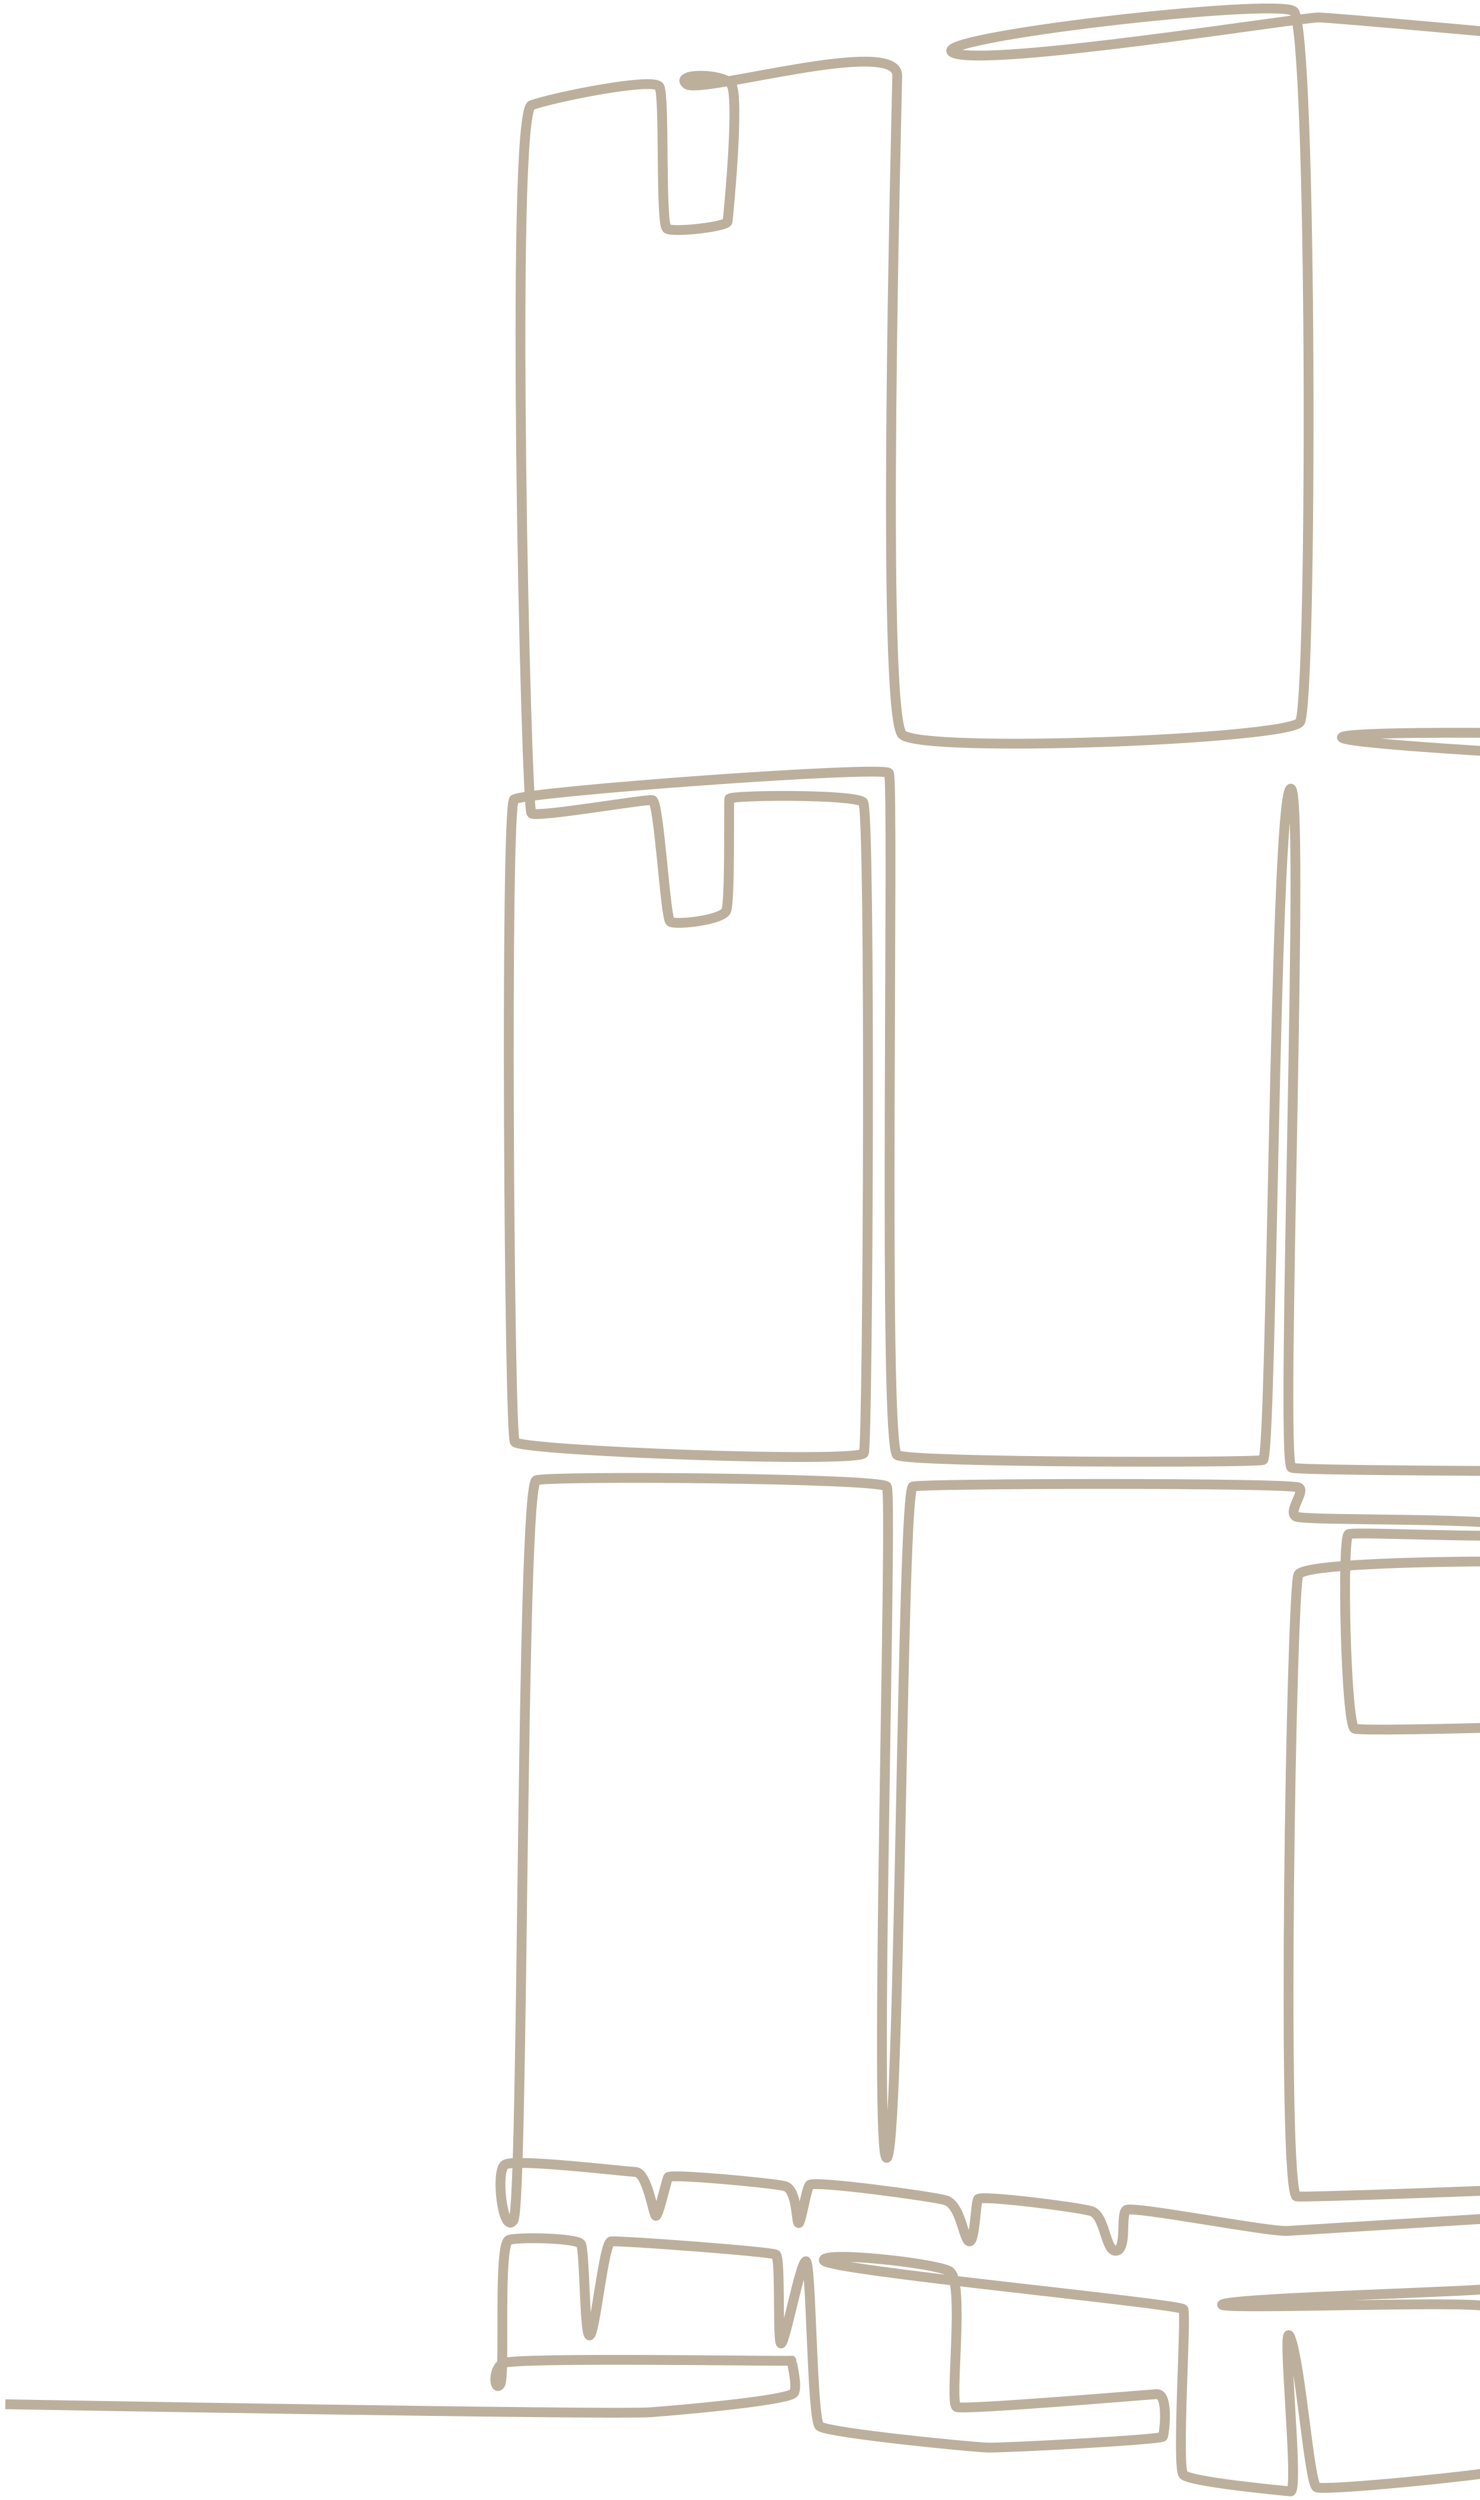 <svg xmlns="http://www.w3.org/2000/svg" width="241" height="407" viewBox="0 0 241 407" fill="none"><path d="M661.121 390.111C661.121 390.111 442.68 392.944 438.037 390.111C433.395 387.278 453.324 388.297 453.892 386.597C454.458 384.898 455.476 367.333 454.571 360.874C453.665 354.415 438.433 355.377 436.395 356.907C434.357 358.437 453.721 359.627 454.401 358.608C455.08 357.588 456.439 244.551 455.76 242.34C455.08 240.131 346.369 242.851 344.501 240.641C342.633 238.431 346.199 124.034 347.219 121.484C348.237 118.935 448.625 128.454 453.551 125.564C458.478 122.674 454.91 28.845 454.74 26.465C454.571 24.085 345.52 14.227 343.821 14.227C342.122 14.227 342.802 123.864 343.312 124.885C343.821 125.904 450.834 128.794 454.571 131.174C458.307 133.553 456.778 236.562 455.59 237.751C454.401 238.941 342.463 237.411 340.424 236.221C338.386 235.032 341.953 129.814 339.745 125.055C337.536 120.295 222.88 118.085 218.633 119.954C214.388 121.825 335.668 127.264 338.046 125.055C340.424 122.844 340.593 18.136 338.216 15.757C335.838 13.377 217.785 2.838 214.727 2.838C211.67 2.838 160.882 10.997 155.276 8.617C149.67 6.238 207.593 -0.392 210.65 1.818C213.708 4.028 213.708 114.77 211.67 117.575C209.63 120.38 150.52 122.674 146.952 119.615C143.385 116.555 145.989 18.873 146.103 12.332C146.216 5.791 113.943 15.473 111.791 13.692C109.64 11.911 117.566 11.847 119.038 13.692C120.511 15.537 118.586 35.304 118.472 36.097C118.359 36.891 109.753 37.911 108.621 37.231C107.488 36.551 108.281 15.7 107.374 14.113C106.469 12.527 90.134 15.841 86.567 17.116C82.999 18.391 85.632 131.683 86.538 132.42C87.445 133.156 105.167 130.041 106.242 130.266C107.319 130.493 108.337 149.418 109.13 150.041C109.923 150.665 117.566 149.814 118.246 148.285C118.925 146.755 118.643 130.663 118.756 130.041C118.868 129.417 139.308 129.247 140.555 130.607C141.8 131.966 141.347 234.862 140.667 236.562C139.988 238.262 84.727 236.221 83.821 234.748C82.914 233.275 82.235 131.399 83.707 130.154C85.18 128.908 143.839 124.601 144.744 125.847C145.65 127.094 143.725 235.654 146.103 236.902C148.481 238.147 204.196 238.147 205.667 237.695C207.139 237.241 207.48 131.626 210.084 128.454C212.688 125.28 208.385 238.035 210.311 238.941C212.236 239.847 337.027 239.281 340.084 240.603C343.142 241.925 340.934 348.069 340.424 350.618C339.915 353.168 213.708 357.927 211.159 357.588C208.612 357.248 210.275 257.685 211.456 256.288C214.047 253.22 277.066 254.154 278.339 255.09C279.613 256.024 280.294 276.762 279.019 278.716C277.745 280.672 222.032 282.031 220.588 281.436C219.144 280.842 218.464 250.33 219.596 249.764C220.728 249.197 255.323 251.124 250.398 248.97C245.472 246.817 212.293 247.723 210.99 246.874C209.687 246.023 212.632 242.737 211.5 242.17C209.864 241.352 150.52 241.491 148.65 242.001C146.782 242.511 146.612 350.448 144.405 351.299C142.196 352.148 145.423 243.36 144.405 242.001C143.385 240.641 89.879 240.216 87.331 240.982C84.784 241.746 85.293 359.118 83.594 361.497C81.896 363.877 80.622 353.423 82.235 352.404C83.849 351.384 101.515 353.508 103.468 353.593C105.421 353.678 106.356 360.478 106.78 360.732C107.205 360.987 108.479 355.038 108.818 354.443C109.159 353.847 125.634 355.377 127.758 355.888C129.881 356.398 129.627 362.007 130.051 361.923C130.476 361.838 131.24 356.483 131.834 355.718C132.429 354.953 151.368 357.503 153.917 358.182C156.465 358.863 156.889 364.642 157.824 364.897C158.758 365.152 158.842 358.693 159.267 358.012C159.692 357.333 175.404 359.287 177.698 359.967C179.99 360.647 179.99 366.682 181.774 366.427C183.557 366.172 182.454 360.563 183.387 359.797C184.322 359.033 206.403 363.367 209.63 363.198C212.859 363.026 454.797 347.842 457.628 349.542C460.459 351.242 458.194 384.558 459.327 385.125C460.459 385.691 460.007 380.251 458.648 379.345C457.289 378.439 361.147 385.464 360.015 385.464C358.883 385.464 359.108 392.604 360.128 392.944C361.147 393.283 430.79 387.845 431.922 386.145C433.055 384.445 431.979 358.437 430.62 357.078C429.261 355.718 332.271 363.764 331.025 364.274C329.78 364.783 328.421 382.858 327.628 383.877C326.835 384.898 327.062 370.393 326.269 367.9C325.476 365.407 313.02 366.54 310.754 366.879C308.49 367.22 309.056 383.992 308.943 385.578C308.829 387.164 337.366 392.717 340.651 389.997C343.935 387.278 249.038 393.283 247.679 393.737C246.32 394.191 246.095 402.349 248.133 403.256C250.171 404.162 353.786 394.983 355.599 393.737C357.41 392.49 356.731 361.893 356.617 360.308C356.504 358.721 244.963 367.616 243.837 367.957C242.711 368.297 244.537 371.866 243.837 372.461C243.136 373.056 202.497 373.991 199.185 375.095C195.872 376.2 239.527 374.416 242.245 375.521C244.963 376.625 243.434 401.953 243.178 402.377C242.923 402.803 215.576 405.607 214.388 404.927C213.198 404.247 211.839 385.125 210.141 380.62C208.442 376.115 211.67 405.777 210.141 405.607C208.612 405.437 193.834 404.077 192.702 402.888C191.569 401.698 193.211 376.852 192.702 375.946C192.192 375.039 134.666 369.599 134.156 368.013C133.647 366.427 151.822 368.354 154.54 369.714C157.257 371.072 154.483 391.357 155.785 391.868C157.087 392.377 186.304 389.884 188.342 389.771C190.38 389.657 189.587 396.173 189.362 396.684C189.135 397.193 163.429 398.553 160.795 398.468C158.164 398.384 134.722 396.088 133.449 394.983C132.175 393.879 132.118 367.843 131.212 368.127C130.305 368.409 127.985 380.762 127.248 381.498C126.512 382.235 127.192 367.56 126.342 367.049C125.494 366.54 100.693 364.727 99.505 364.897C98.316 365.067 96.957 379.629 96.051 380.195C95.144 380.762 95.258 366.2 94.578 365.294C93.899 364.386 84.826 364.132 82.914 364.642C81.004 365.152 82.363 387.079 81.428 388.227C80.495 389.374 80.155 385.804 81.854 384.742C83.552 383.68 129.245 384.488 128.99 384.317C128.734 384.147 129.966 388.354 129.287 389.544C128.607 390.734 112.132 392.264 105.902 392.717C99.675 393.17 0.872 391.414 0.872 391.414" stroke="#BCAF9C" stroke-width="1.6" stroke-miterlimit="2"></path></svg>